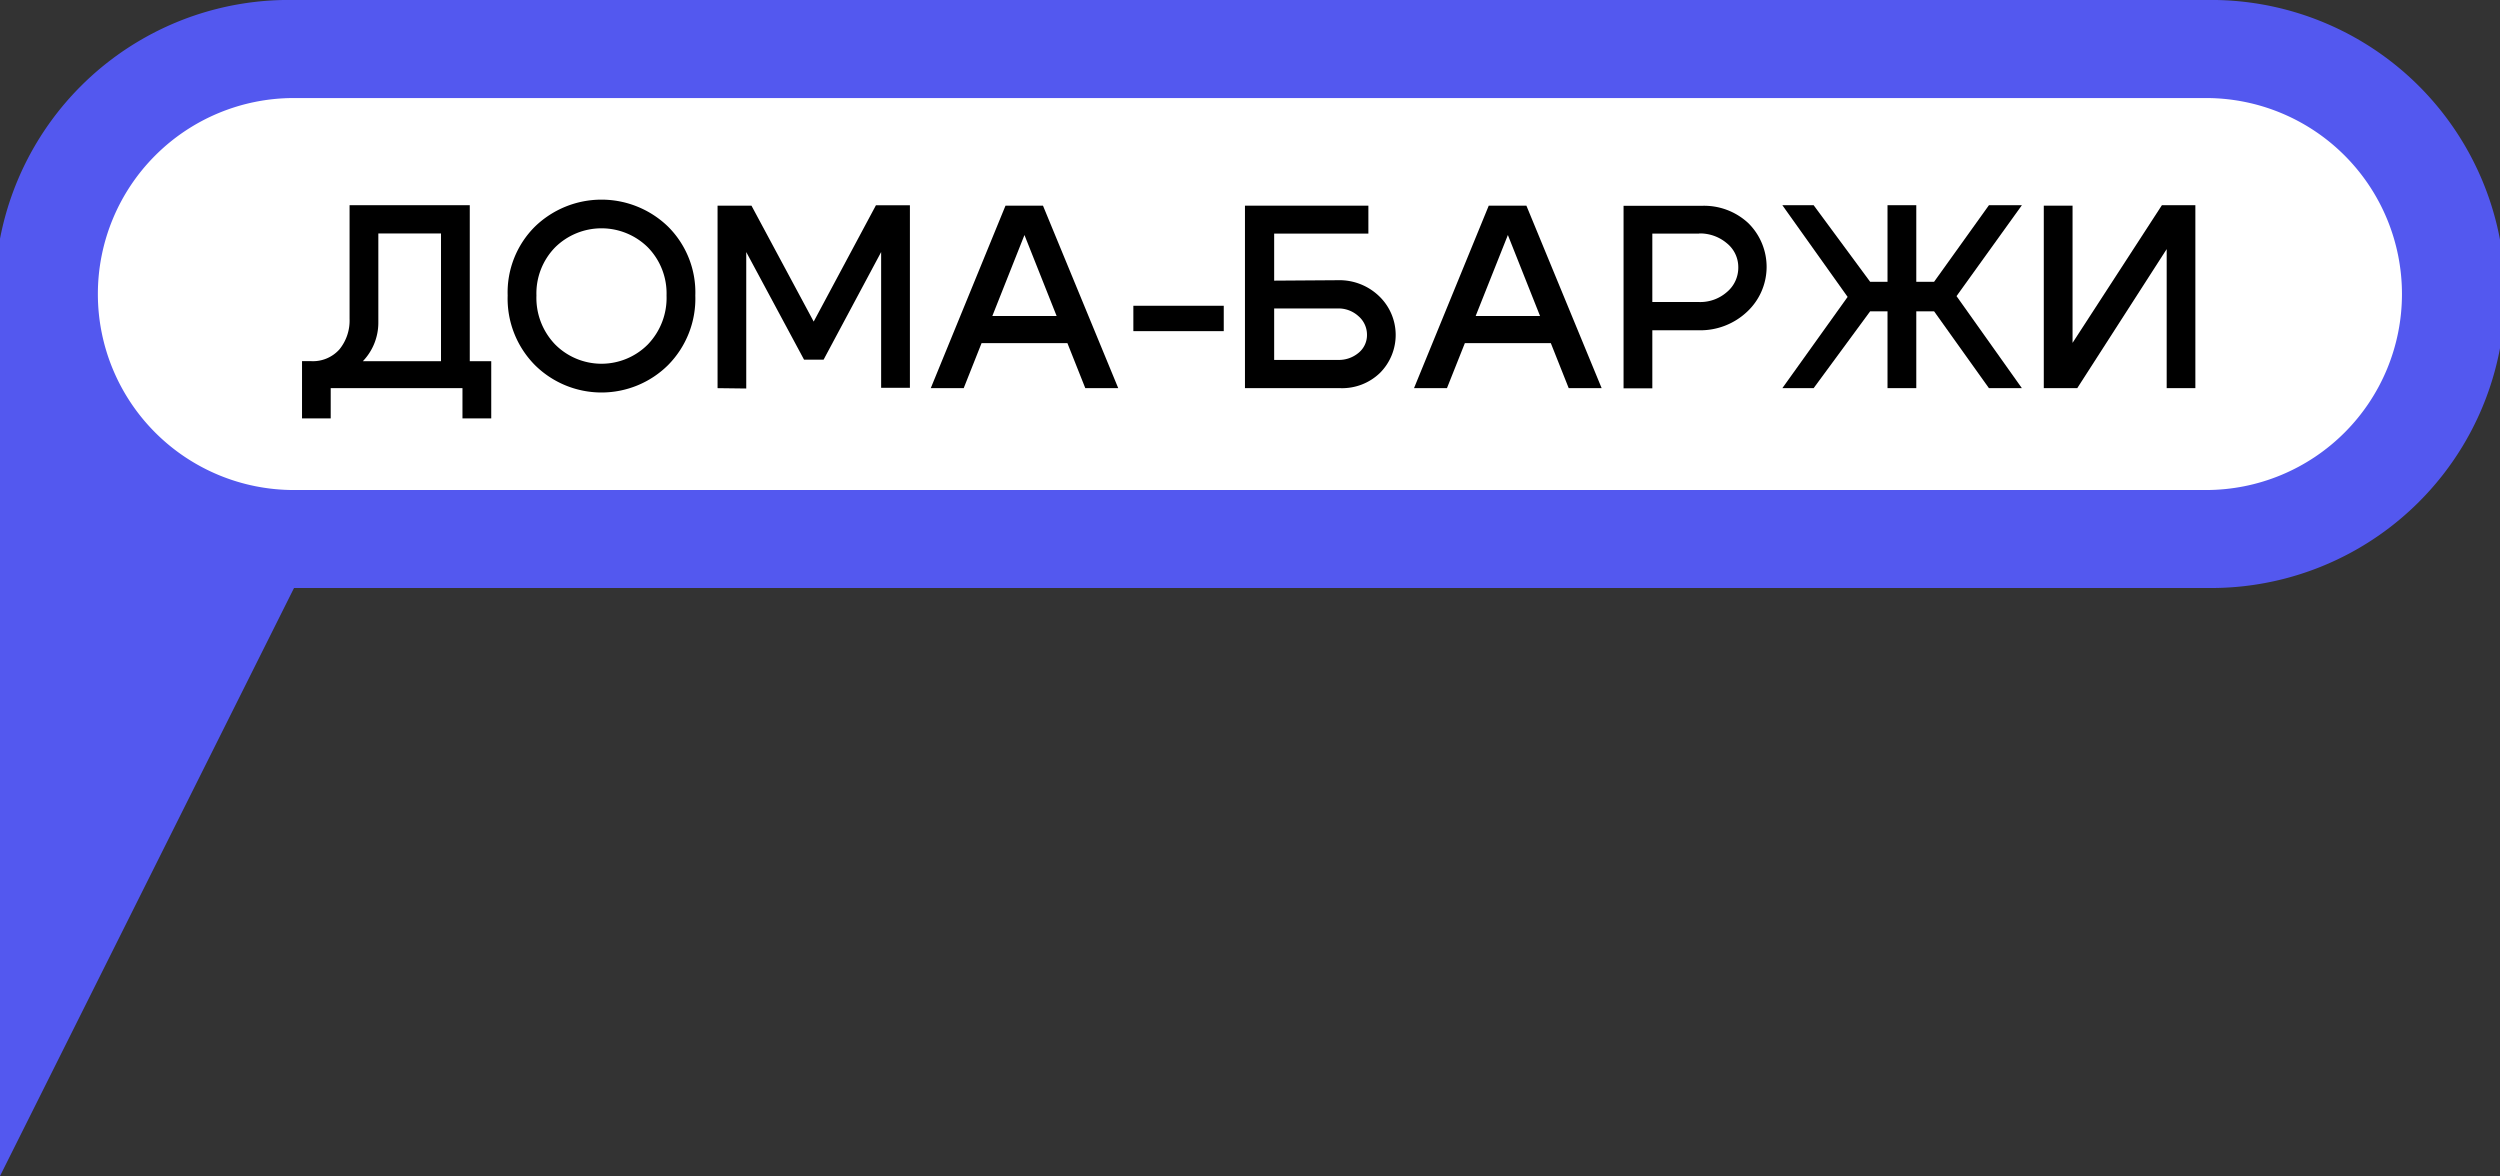 <?xml version="1.0" encoding="UTF-8"?> <svg xmlns="http://www.w3.org/2000/svg" viewBox="0 0 287.64 135.31"><rect x="0" y="0" width="287.64" height="135.31" fill="#333333" stroke="none"/><g id="Layer_2" data-name="Layer 2"><g id="Layer_4" data-name="Layer 4"><polygon points="0 135.31 50.74 33.83 0 33.83 0 135.31" fill="#5358ef"></polygon><path d="M33.83,62a28.19,28.19,0,0,1,0-56.38h220a28.19,28.19,0,0,1,0,56.38Z" fill="#fff"></path><path d="M253.81,11.28a22.55,22.55,0,1,1,0,45.1h-220a22.55,22.55,0,0,1,0-45.1h220m0-11.28h-220a33.83,33.83,0,1,0,0,67.65h220a33.83,33.83,0,1,0,0-67.65Z" fill="#5358ef"></path><path d="M39.06,40.19a5.24,5.24,0,0,0,1.16-3.5V23.61H54.05v21H50.74V26.86H43.53V37.11a6.4,6.4,0,0,1-2.09,4.75,7.45,7.45,0,0,1-5.37,2h-.9l-.42-2.31h1A4.08,4.08,0,0,0,39.06,40.19Zm17.46,1.37v6.58H53.21V44.66H38.05v3.48h-3.3V41.56Z"></path><path d="M58.41,34a10.67,10.67,0,0,1,3.13-7.92,11,11,0,0,1,15.33,0A10.67,10.67,0,0,1,80,34a10.87,10.87,0,0,1-3.13,8,10.88,10.88,0,0,1-15.33,0A10.87,10.87,0,0,1,58.41,34Zm3.31,0a7.72,7.72,0,0,0,2.16,5.64,7.52,7.52,0,0,0,10.65,0A7.72,7.72,0,0,0,76.69,34a7.58,7.58,0,0,0-2.16-5.55,7.59,7.59,0,0,0-10.65,0A7.58,7.58,0,0,0,61.72,34Z"></path><path d="M82.56,44.66v-21h3.9L93.62,37l7.16-13.38h3.91v21h-3.31V29L94.76,41.38H92.51L85.86,29v15.7Z"></path><path d="M110.88,44.66h-3.79l8.6-21H120l8.66,21h-3.79l-7-17.62Zm1-8.3h12v3.12h-12Z"></path><path d="M140.8,35.18V38.1H130.4V35.18Z"></path><path d="M153.94,32.24a6.58,6.58,0,0,1,4.72,1.82,6.18,6.18,0,0,1,.12,8.84,6.25,6.25,0,0,1-4.54,1.76h-11v-21h14.2v3.22H146.6v5.41Zm0,9.17a3.51,3.51,0,0,0,2.39-.83,2.63,2.63,0,0,0,.95-2.06,2.81,2.81,0,0,0-1-2.16,3.4,3.4,0,0,0-2.37-.87H146.6v5.92Z"></path><path d="M166.48,44.66h-3.79l8.6-21h4.33l8.66,21h-3.79l-7-17.62Zm1-8.3h12v3.12h-12Z"></path><path d="M195.49,38h-5.38v6.68H186.8v-21h9a7.45,7.45,0,0,1,5.36,2A7.06,7.06,0,0,1,201,35.88,7.82,7.82,0,0,1,195.49,38Zm0-11.12h-5.38v7.87h5.38a4.64,4.64,0,0,0,3.19-1.14A3.65,3.65,0,0,0,200,30.73,3.52,3.52,0,0,0,198.7,28,4.77,4.77,0,0,0,195.49,26.86Z"></path><path d="M217.17,23.61h3.31v8.81h2.05l6.31-8.81h3.79l-7.52,10.46,7.52,10.59h-3.79l-6.31-8.84h-2.05v8.84h-3.31V35.82h-2l-6.5,8.84h-3.6l7.51-10.5-7.51-10.55h3.6l6.5,8.81h2Z"></path><path d="M252.59,44.66h-3.3v-16L239,44.66h-3.85v-21h3.31V39.45l10.28-15.84h3.85Z"></path></g></g></svg> 
